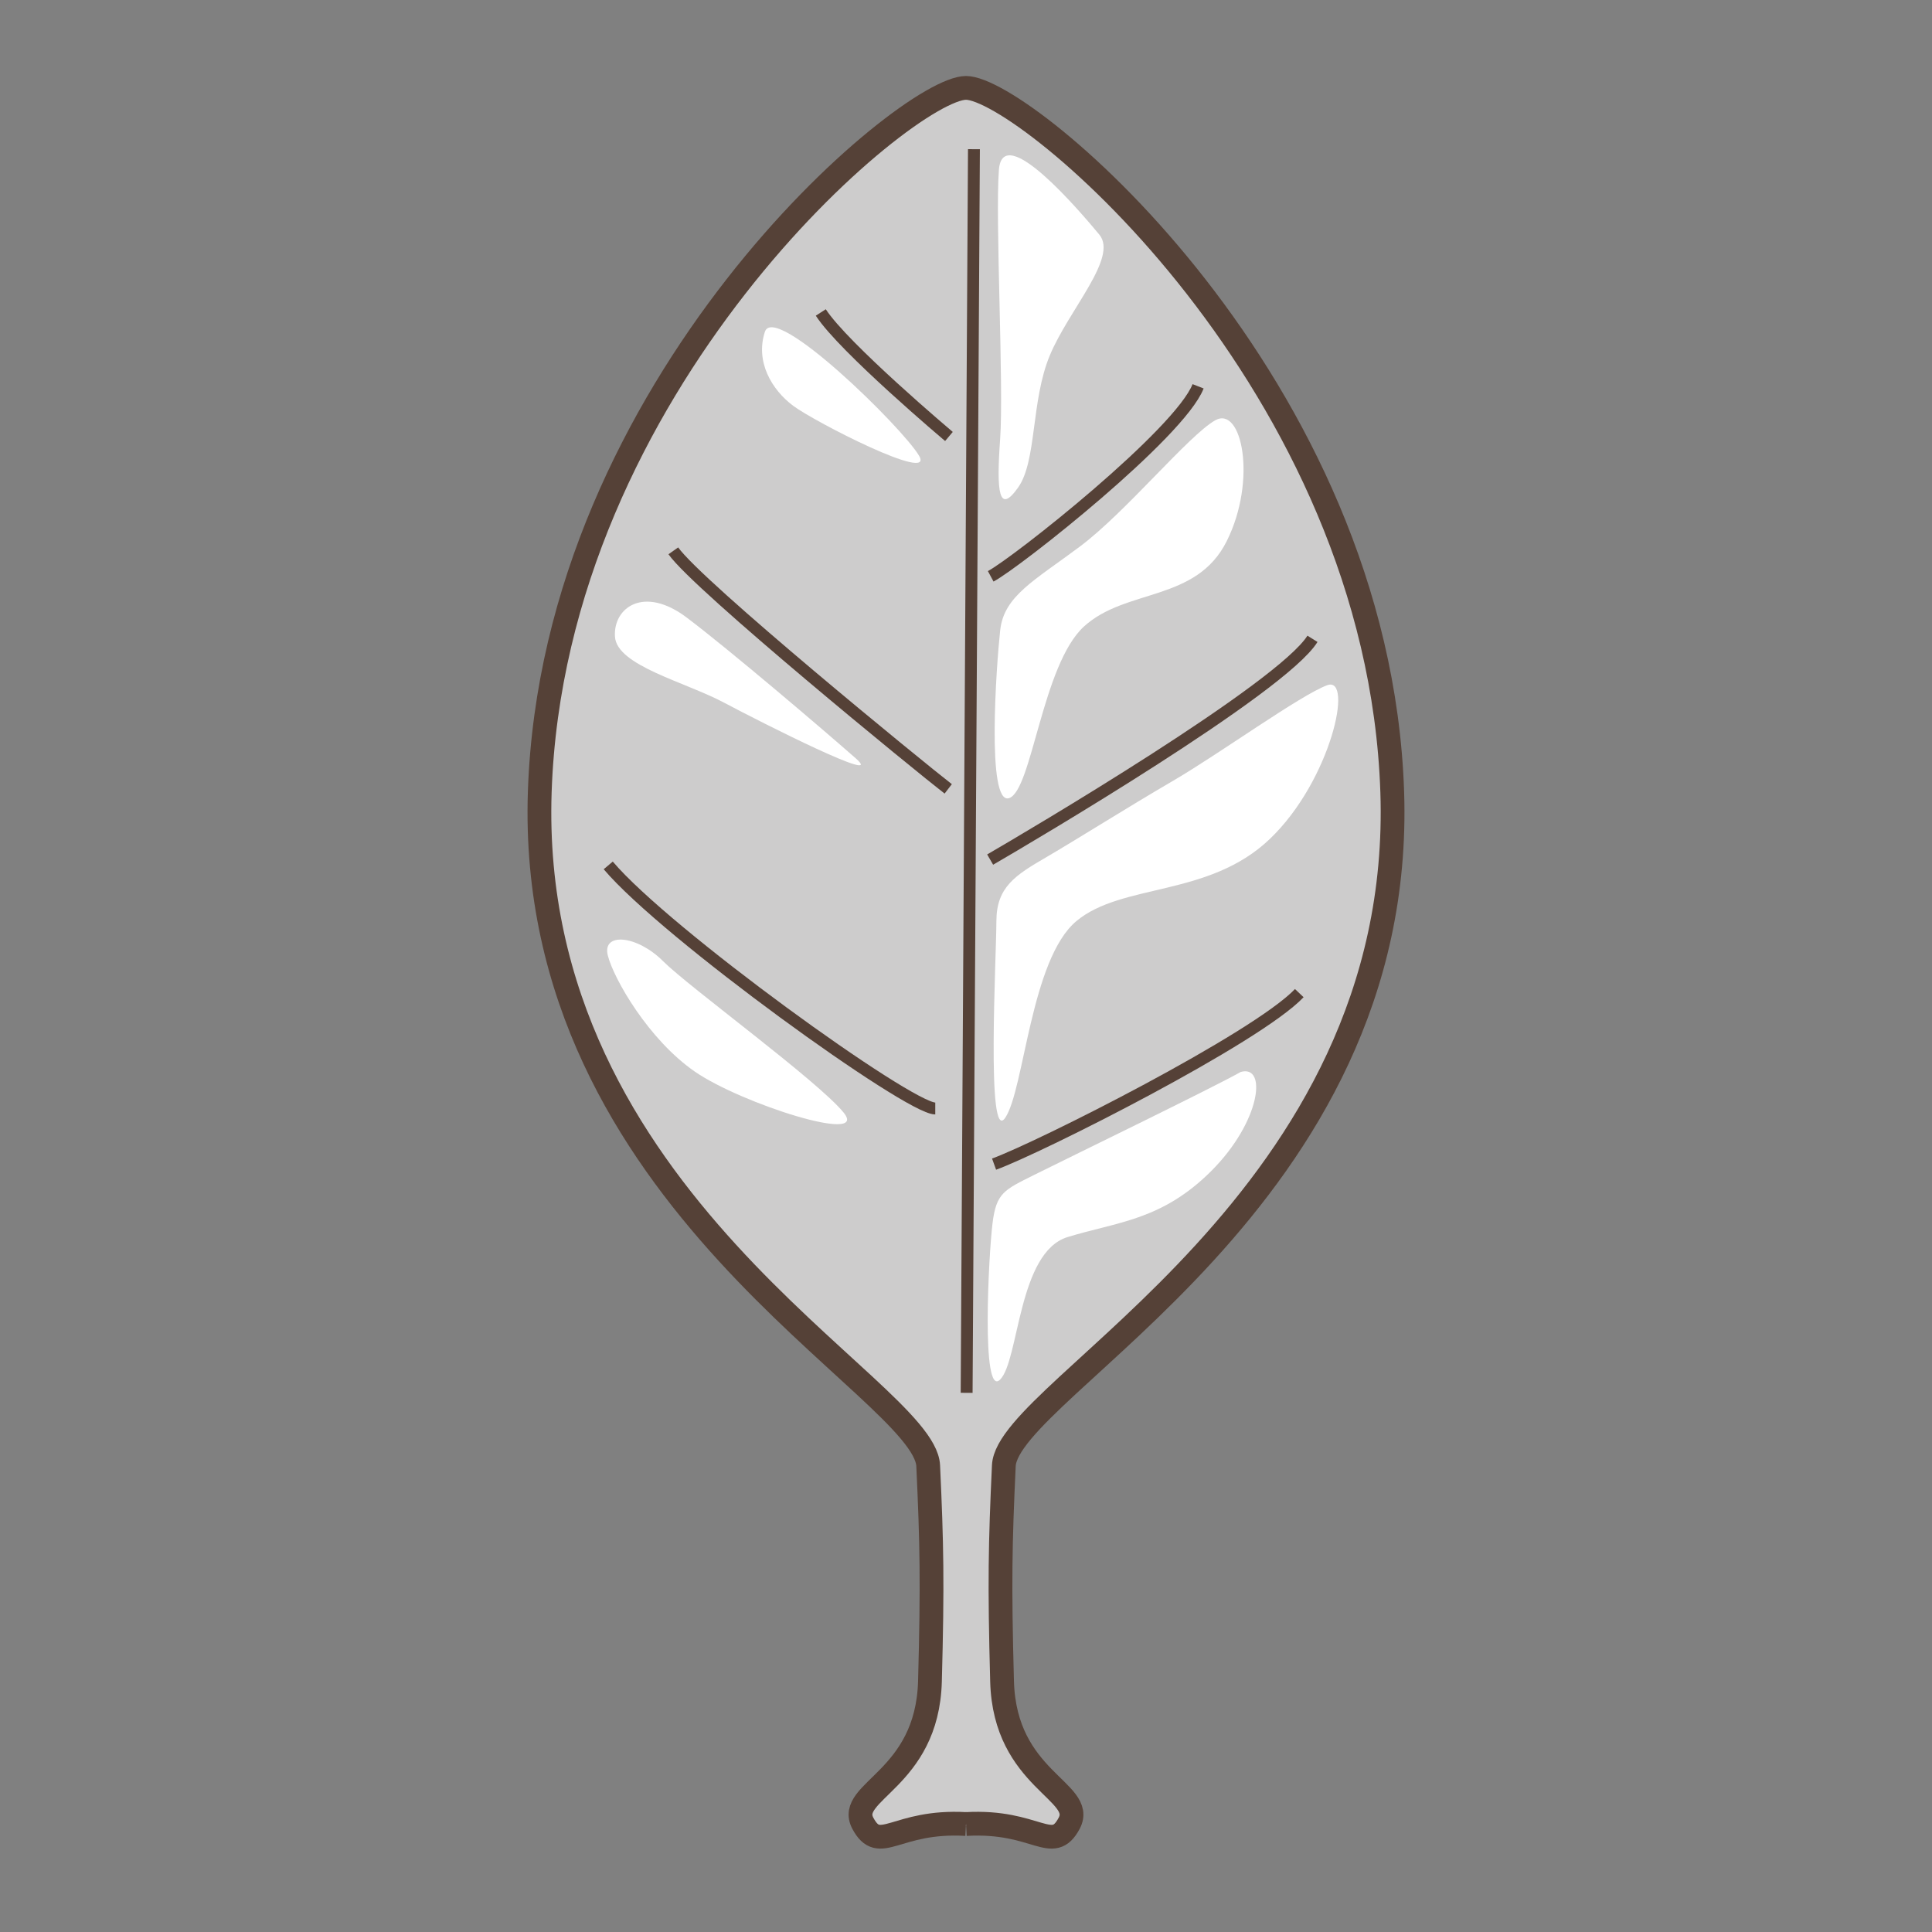 <?xml version="1.0" encoding="utf-8"?>
<!-- Generator: Adobe Illustrator 15.0.0, SVG Export Plug-In . SVG Version: 6.00 Build 0)  -->
<!DOCTYPE svg PUBLIC "-//W3C//DTD SVG 1.1//EN" "http://www.w3.org/Graphics/SVG/1.1/DTD/svg11.dtd">
<svg version="1.1" id="Ebene_1" xmlns="http://www.w3.org/2000/svg" xmlns:xlink="http://www.w3.org/1999/xlink" x="0px" y="0px"
	 width="100px" height="100px" viewBox="0 0 100 100" enable-background="new 0 0 100 100" xml:space="preserve">
<rect x="0" y="0" width="100" height="100" fill="#808080" stroke="none"/>
<g id="Ebene_1_1_">
</g>
<g id="Außenrand">
	<rect fill="none" width="100" height="100"/>
</g>
<g id="A0007a">
	<path fill-rule="evenodd" clip-rule="evenodd" fill="#CDCCCC" d="M40.78,11.898c-2.913,3.279-9.289,11.66-10.564,17.125
		c-1.275,5.463-2.915,12.751-1.458,18.943c1.458,6.193,4.37,11.295,8.014,15.665c3.644,4.373,7.288,7.105,8.927,8.928
		c1.641,1.821,2.004,2.915,2.369,4.19c0.363,1.275,0,6.74,0.182,8.744c0.182,2.002-0.729,4.92-0.729,4.92s-2.915,1.821-2.551,3.825
		c0.364,2.002,0.911,0.729,2.915,0.362c2.004-0.362,4.188,0.183,5.647,0.729c1.458,0.549,2.185-0.91,1.822-1.64
		c-0.364-0.729-1.822-1.64-2.551-2.912c-0.73-1.275-1.275-4.737-1.275-6.194c0-1.458,0.183-7.652,0.545-8.926
		c0.366-1.277,3.828-4.372,4.919-5.465c1.095-1.096,7.651-8.199,9.838-11.479c2.187-3.277,4.555-8.926,4.919-13.115
		c0.364-4.19-0.182-10.931-1.64-15.486c-1.457-4.552-4.919-11.84-7.287-14.391c-2.369-2.548-6.557-7.47-8.017-8.562
		C53.35,6.07,51.348,4.792,49.89,4.792s-4.19,2.188-5.647,3.461C42.785,9.532,40.78,11.898,40.78,11.898L40.78,11.898z"/>
	<path fill-rule="evenodd" clip-rule="evenodd" fill="none" stroke="#554137" stroke-width="1.23" stroke-miterlimit="2.414" d="
		M50,4.549c-3.057,0-21.352,15.283-22.062,36.439C27.227,62.147,47.854,71.83,48.043,75.866c0.188,4.038,0.229,6.067,0.091,11.164
		c-0.14,5.102-4.352,5.684-3.475,7.339c0.878,1.652,1.688-0.168,5.341,0.042"/>
	<path fill-rule="evenodd" clip-rule="evenodd" fill="none" stroke="#554137" stroke-width="1.23" stroke-miterlimit="2.414" d="
		M50,4.549c3.055,0,21.352,15.283,22.062,36.439c0.712,21.159-19.915,30.842-20.104,34.878c-0.188,4.038-0.229,6.067-0.091,11.164
		c0.14,5.102,4.352,5.684,3.475,7.339c-0.877,1.652-1.688-0.168-5.341,0.042"/>
	
		<line fill="none" stroke="#554137" stroke-width="0.615" stroke-miterlimit="2.414" x1="50.411" y1="7.722" x2="50.033" y2="72.093"/>
	<path fill-rule="evenodd" clip-rule="evenodd" fill="none" stroke="#554137" stroke-width="0.615" stroke-miterlimit="2.414" d="
		M51.279,29.831c1.382-0.744,9.777-7.387,10.734-9.836"/>
	<path fill-rule="evenodd" clip-rule="evenodd" fill="none" stroke="#554137" stroke-width="0.615" stroke-miterlimit="2.414" d="
		M31.482,44.793c2.972,3.515,15.545,12.583,16.927,12.583"/>
	<path fill-rule="evenodd" clip-rule="evenodd" fill="#FFFFFF" d="M56.899,12.142c-0.986-1.187-4.999-5.917-5.196-3.35
		c-0.197,2.565,0.261,11.184,0.063,13.95c-0.197,2.765-0.063,3.887,0.924,2.502c0.987-1.381,0.661-4.48,1.65-6.853
		C55.328,16.022,57.887,13.326,56.899,12.142L56.899,12.142z"/>
	<path fill-rule="evenodd" clip-rule="evenodd" fill="#FFFFFF" d="M62.896,21.757c-1.382,0.788-4.61,4.737-6.98,6.516
		c-2.371,1.777-3.949,2.565-4.146,4.345c-0.196,1.777-0.722,9.086,0.462,8.692c1.187-0.394,1.71-6.915,3.881-8.889
		c2.174-1.977,5.803-1.254,7.383-4.413C65.075,24.848,64.278,20.967,62.896,21.757L62.896,21.757z"/>
	<path fill-rule="evenodd" clip-rule="evenodd" fill="#FFFFFF" d="M54.14,44.378c-1.58,0.921-2.567,1.532-2.567,3.309
		s-0.53,11.632,0.459,10.168c0.987-1.467,1.315-8.211,3.687-10.183c2.37-1.975,6.854-1.227,10.014-4.254
		c3.161-3.029,4.345-8.461,2.962-7.951c-1.381,0.508-5.6,3.561-7.97,4.942C58.351,41.792,55.722,43.457,54.14,44.378L54.14,44.378z"
		/>
	<path fill-rule="evenodd" clip-rule="evenodd" fill="#FFFFFF" d="M53.546,60.804c-1.58,0.79-1.977,0.933-2.173,2.513
		c-0.199,1.583-0.598,9.078,0.392,8.091c0.987-0.987,0.922-6.587,3.491-7.377c2.567-0.79,4.87-0.854,7.44-3.421
		c2.567-2.57,2.904-5.523,1.522-5.125C62.836,56.272,55.129,60.012,53.546,60.804L53.546,60.804z"/>
	<path fill-rule="evenodd" clip-rule="evenodd" fill="#FFFFFF" d="M31.83,32.953c-0.093-1.504,1.494-2.661,3.711-0.991
		c2.22,1.673,7.165,5.889,8.762,7.298c1.599,1.411-4.792-1.809-6.824-2.89C35.451,35.29,31.925,34.455,31.83,32.953L31.83,32.953z"
		/>
	<path fill-rule="evenodd" clip-rule="evenodd" fill="#FFFFFF" d="M39.59,17.175c-0.502,1.542,0.35,2.996,1.464,3.828
		c1.11,0.833,7.366,4.036,6.515,2.584C46.715,22.134,40.09,15.63,39.59,17.175L39.59,17.175z"/>
	<path fill-rule="evenodd" clip-rule="evenodd" fill="#FFFFFF" d="M31.459,49.45c0.301,1.205,2.11,4.368,4.521,6.027
		c2.411,1.656,9.04,3.767,7.684,2.107c-1.355-1.656-7.987-6.479-9.343-7.833C32.965,48.395,31.159,48.244,31.459,49.45L31.459,49.45
		z"/>
	<path fill-rule="evenodd" clip-rule="evenodd" fill="none" stroke="#554137" stroke-width="0.615" stroke-miterlimit="2.414" d="
		M51.25,44.492c2.019-1.171,15.09-8.868,16.683-11.427"/>
	<path fill-rule="evenodd" clip-rule="evenodd" fill="none" stroke="#554137" stroke-width="0.615" stroke-miterlimit="2.414" d="
		M51.453,60.255c2.337-0.849,13.566-6.505,15.798-8.851"/>
	<path fill-rule="evenodd" clip-rule="evenodd" fill="none" stroke="#554137" stroke-width="0.615" stroke-miterlimit="2.414" d="
		M42.484,16.173c1.169,1.812,6.633,6.419,6.633,6.419"/>
	<path fill-rule="evenodd" clip-rule="evenodd" fill="none" stroke="#554137" stroke-width="0.615" stroke-miterlimit="2.414" d="
		M34.851,28.511c1.275,1.812,12.848,11.257,14.229,12.321"/>
</g>
</svg>
